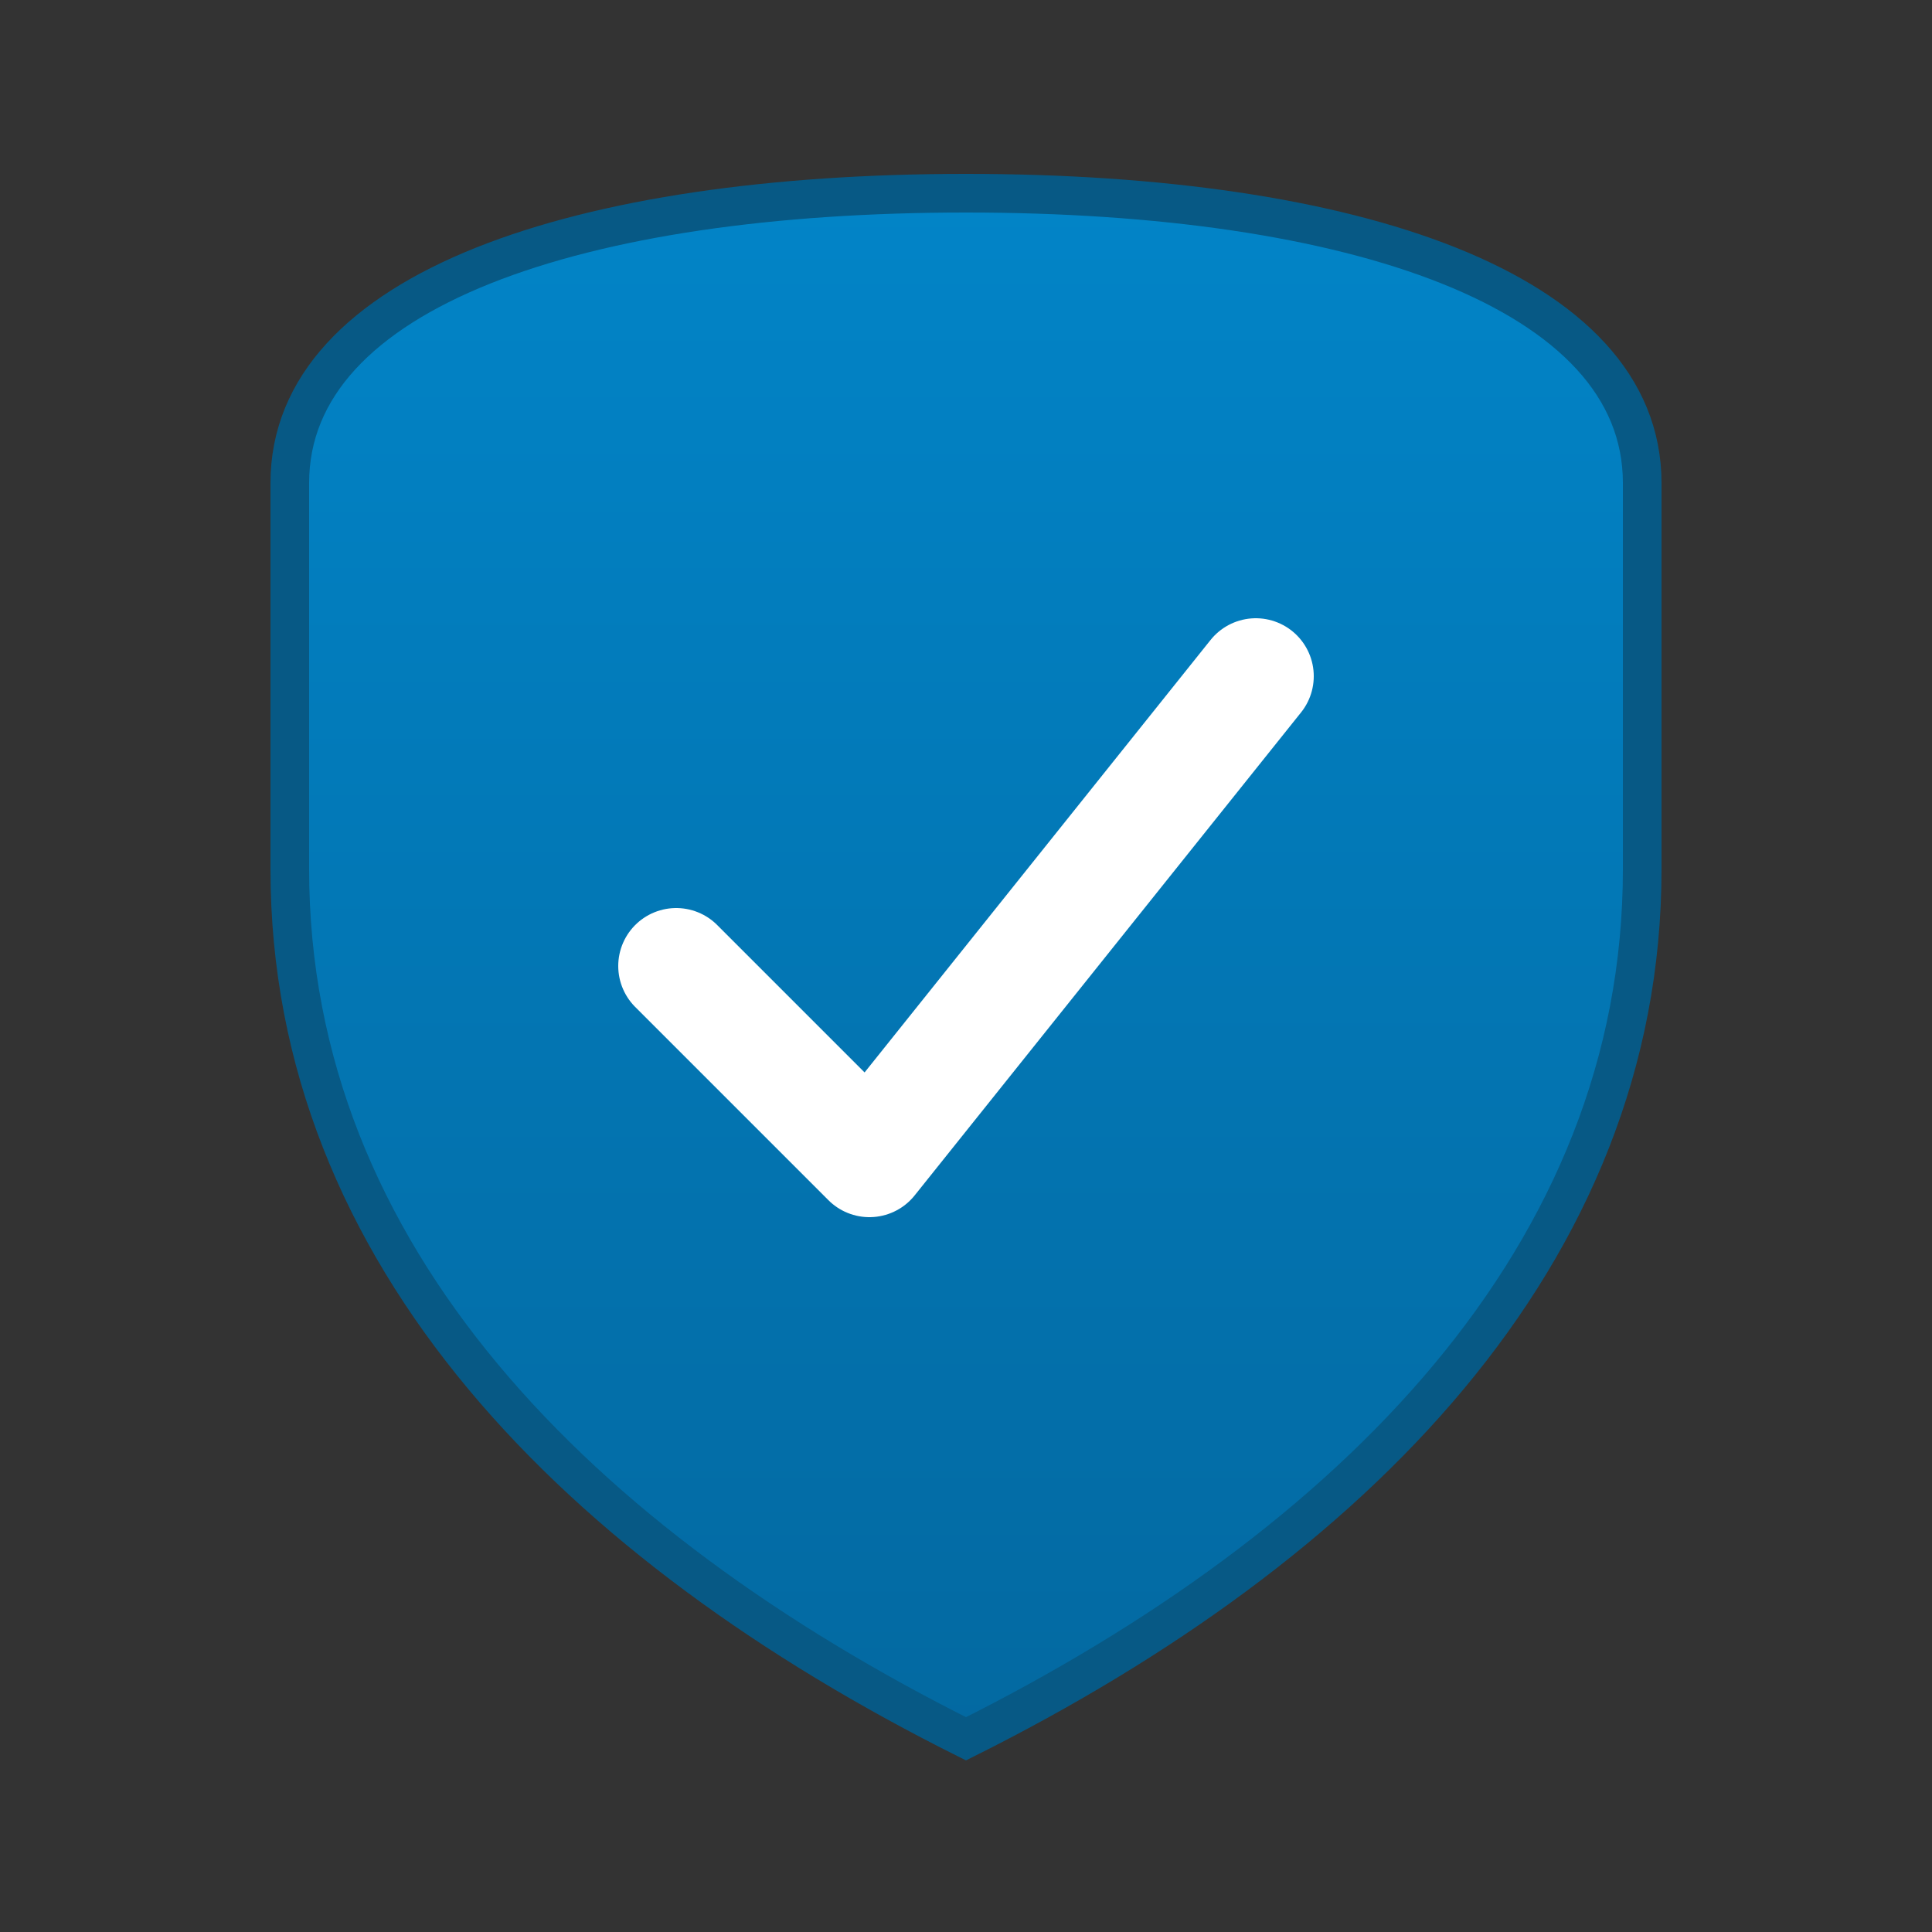 <svg xmlns="http://www.w3.org/2000/svg" viewBox="0 0 100 100">
  <rect x="0" y="0" width="100" height="100" fill="#333333" stroke="none"/>
  <defs>
    <linearGradient id="shield-gradient" x1="0%" y1="0%" x2="0%" y2="100%">
      <stop offset="0%" style="stop-color:#0284c7;stop-opacity:1" />
      <stop offset="100%" style="stop-color:#0369a1;stop-opacity:1" />
    </linearGradient>
  </defs>

  <!-- Bouclier de protection -->
  <path d="M50 10 C30 10, 15 15, 15 25 L15 45 C15 65, 30 80, 50 90 C70 80, 85 65, 85 45 L85 25 C85 15, 70 10, 50 10 Z"
        fill="url(#shield-gradient)"
        stroke="#075985"
        stroke-width="2"/>

  <!-- Checkmark de validation -->
  <path d="M35 50 L45 60 L65 35"
        fill="none"
        stroke="#ffffff"
        stroke-width="6"
        stroke-linecap="round"
        stroke-linejoin="round"/>
</svg>
